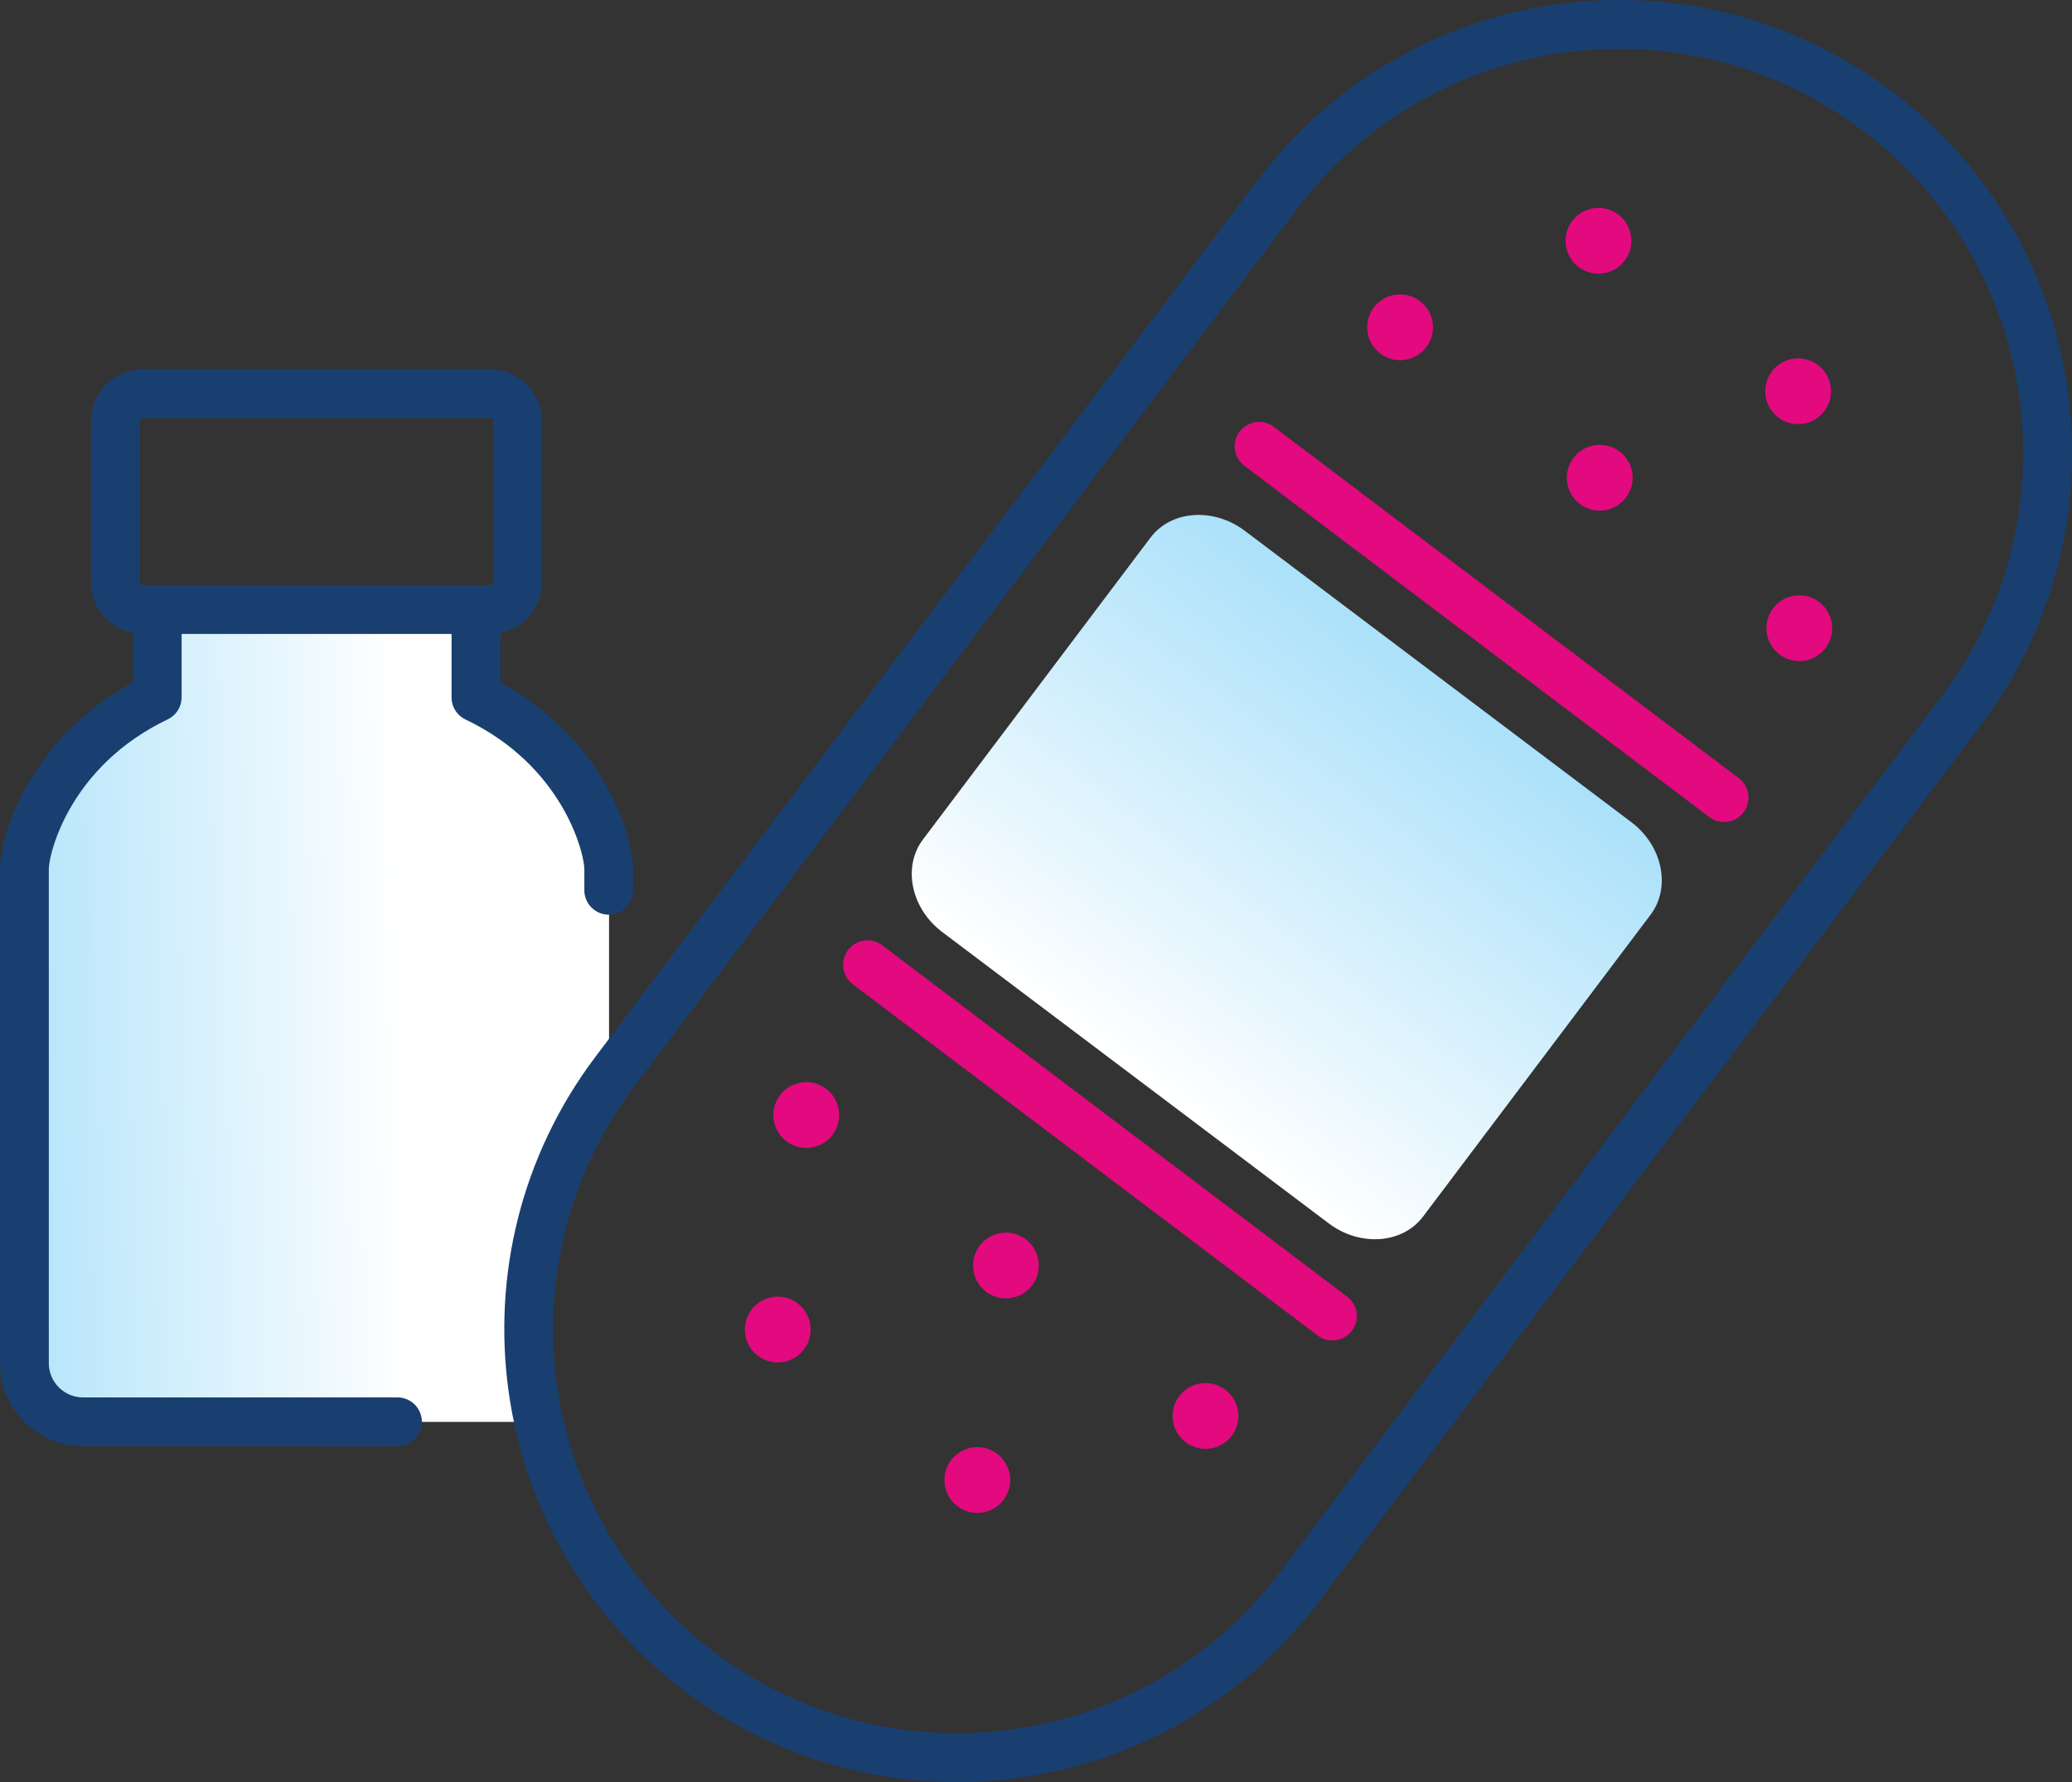 <?xml version="1.0" encoding="UTF-8"?> <svg xmlns="http://www.w3.org/2000/svg" xmlns:xlink="http://www.w3.org/1999/xlink" id="a" viewBox="0 0 212.22 182.52"><rect x="0" y="0" width="212.22" height="182.52" fill="#333333" stroke="none"/><defs><style>.d{fill:url(#c);}.e{fill:url(#b);}.f{fill:#e3097e;}.g{stroke:#193f70;}.g,.h{fill:none;stroke-linecap:round;stroke-linejoin:round;stroke-width:5px;}.h{stroke:#e3097e;}</style><linearGradient id="b" x1="41.17" y1="103.92" x2="-3.04" y2="104.74" gradientTransform="matrix(1, 0, 0, 1, 0, 0)" gradientUnits="userSpaceOnUse"><stop offset="0" stop-color="#fff"></stop><stop offset="1" stop-color="#abe1fa"></stop></linearGradient><linearGradient id="c" x1="229.03" y1="-131.17" x2="229.03" y2="-182.64" gradientTransform="translate(-145.54 77.25) rotate(37.01)" gradientUnits="userSpaceOnUse"><stop offset="0" stop-color="#fff"></stop><stop offset="1" stop-color="#abe1fa"></stop></linearGradient></defs><path class="e" d="M62.38,110.59v-21.56l-.07,2.15v-2.15c0-2.56-2.68-12.39-13.6-17.6v-8.99H16.06v8.99c-10.92,5.22-13.6,15.04-13.6,17.6v50.58c0,3.33,2.69,6.02,6.02,6.02H55.2c-2.6-11.77-.36-24.53,7.18-35.03Z"></path><path class="g" d="M53.02,59.61c0,1.56-1.27,2.82-2.82,2.82H14.65c-1.56,0-2.83-1.26-2.83-2.82v-16.48c0-1.56,1.27-2.82,2.83-2.82H50.19c1.56,0,2.82,1.26,2.82,2.82v16.48Z"></path><path class="g" d="M16.1,62.43v8.99c-10.92,5.22-13.6,15.04-13.6,17.6v50.58c0,3.33,2.69,6.02,6.02,6.02H40.71"></path><g><path class="g" d="M62.35,91.18v-2.15c0-2.56-2.68-12.39-13.6-17.6v-8.99"></path><line class="g" x1="33.2" y1="145.62" x2="37.38" y2="145.62"></line></g><path class="g" d="M149.83,140.37l51.02-67.54c14.61-19.34,10.78-46.86-8.56-61.46-19.34-14.61-46.85-10.78-61.46,8.56L63.02,109.69c-14.61,19.34-10.77,46.85,8.56,61.46,19.33,14.6,46.85,10.77,61.46-8.56l16.78-22.22"></path><line class="h" x1="136.47" y1="134.79" x2="88.85" y2="98.81"></line><line class="h" x1="176.58" y1="81.69" x2="128.96" y2="45.71"></line><circle class="f" cx="163.72" cy="24.66" r="3.37"></circle><circle class="f" cx="184.17" cy="40.07" r="3.37"></circle><circle class="f" cx="143.4" cy="33.52" r="3.37"></circle><circle class="f" cx="163.85" cy="48.93" r="3.37"></circle><circle class="f" cx="184.29" cy="64.34" r="3.37"></circle><circle class="f" cx="79.66" cy="136.17" r="3.37"></circle><circle class="f" cx="100.1" cy="151.58" r="3.37"></circle><circle class="f" cx="82.58" cy="114.2" r="3.37"></circle><circle class="f" cx="103.03" cy="129.61" r="3.37"></circle><circle class="f" cx="123.47" cy="145.02" r="3.37"></circle><path class="d" d="M167.08,84.2l-39.59-29.84c-3.2-2.41-7.55-2.1-9.66,.71l-3.68,4.88-19.62,26.03c-2.11,2.8-1.22,7.07,1.98,9.48l39.59,29.84c3.2,2.41,7.55,2.1,9.66-.71l19.62-26.03,3.68-4.88c2.11-2.8,1.22-7.07-1.98-9.48Z"></path></svg> 